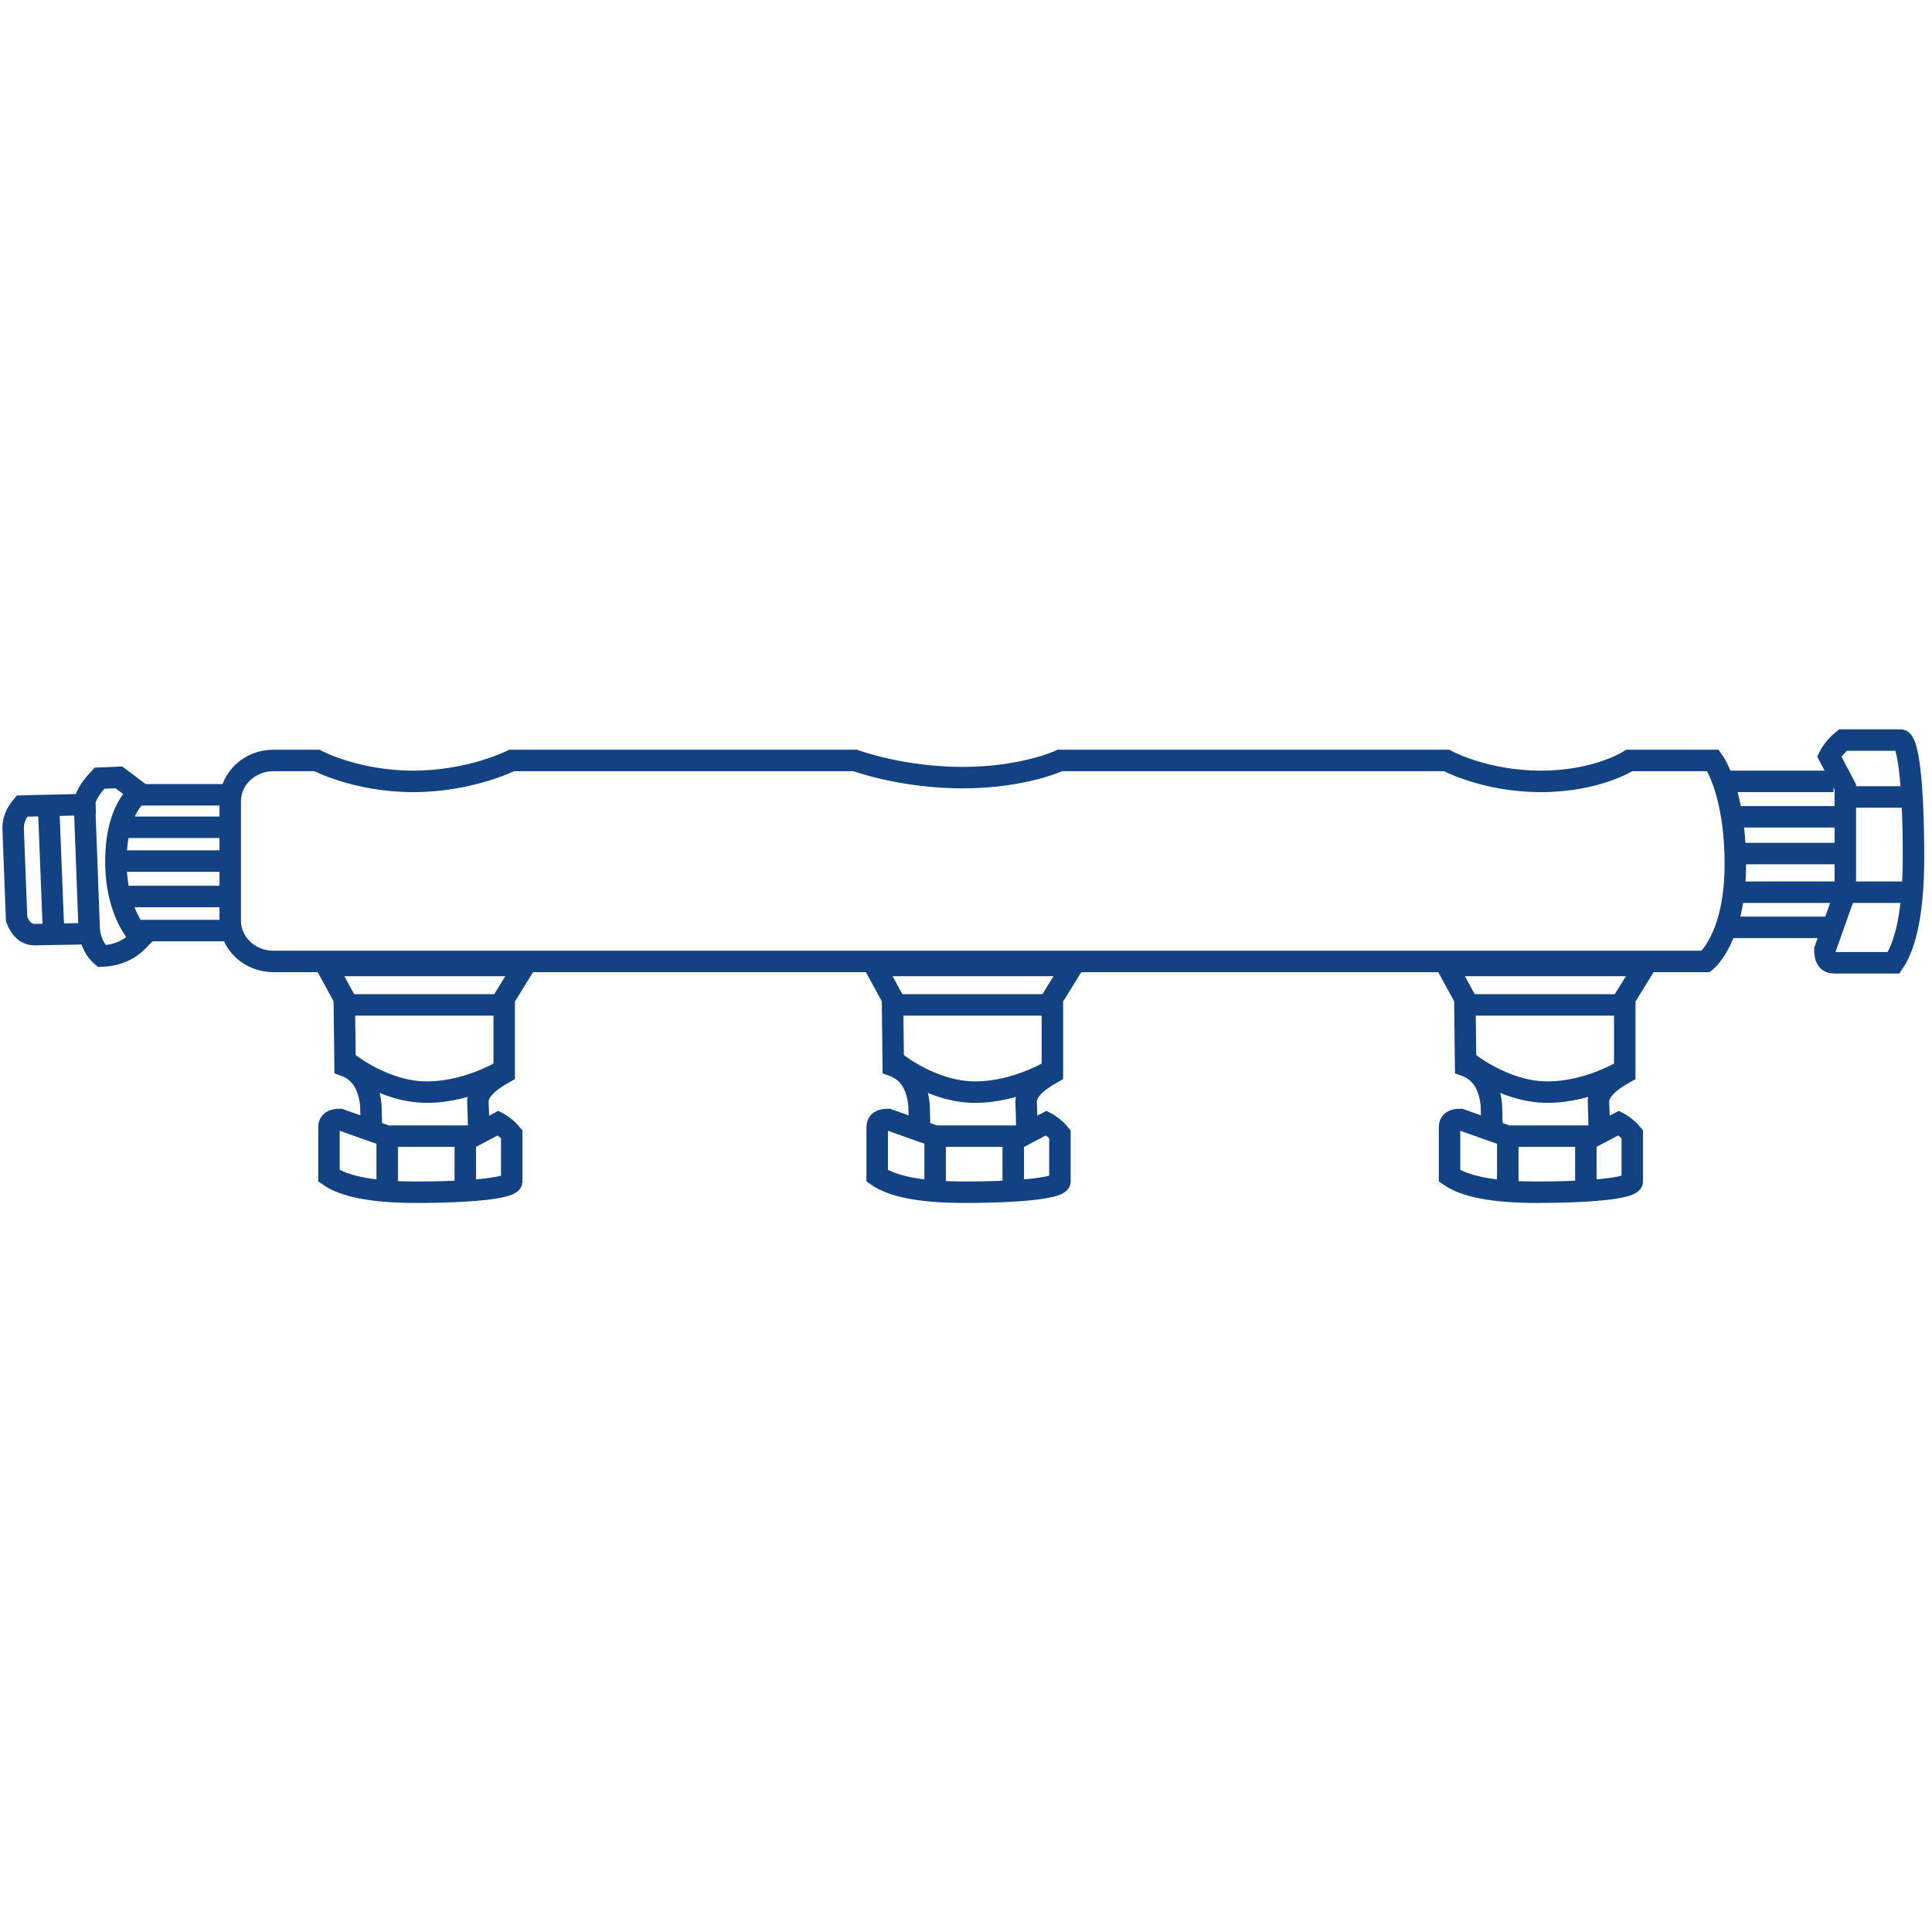 <?xml version="1.0" encoding="UTF-8"?>
<svg id="Layer_1" data-name="Layer 1" xmlns="http://www.w3.org/2000/svg" viewBox="0 0 72 72">
  <path d="M63.84,28.34s.83,1.11.83,3.87-1.1,3.62-1.1,3.62H10.19c-.89,0-1.61-.68-1.61-1.52v-4.45c0-.84.72-1.52,1.61-1.52h1.62s1.46.78,3.59.78,3.67-.78,3.67-.78h12.8s1.72.64,4,.64,3.63-.64,3.63-.64h14.41s1.42.78,3.52.78,3.29-.78,3.29-.78h3.11Z" style="fill: none; stroke: #124282; stroke-width: .8px;"/>
  <path id="Path-436" d="M55.61,42.28l-.03-1.1c-.08-.78-.41-1.26-.96-1.46l-.03-2.51-.67-1.23h7.39l-.76,1.23v2.77c-.66.37-.99.73-.98,1.09s.02.3.03,1.21" style="fill: none; stroke: #124282; stroke-width: .8px;"/>
  <path id="Path-467" d="M54.43,41.72l1.75.62h3.22l.93-.49s.27.14.5.42v1.76c0,.21-1.21.4-3.57.4-1.57,0-2.65-.2-3.24-.61v-1.82c0-.2.14-.28.4-.28Z" style="fill: none; stroke: #124282; stroke-width: .8px;"/>
  <line id="Path-468" x1="56.19" y1="42.34" x2="56.19" y2="44.43" style="fill: none; stroke: #124282; stroke-width: .8px;"/>
  <line id="Path-469" x1="59.1" y1="42.34" x2="59.1" y2="44.43" style="fill: none; stroke: #124282; stroke-width: .8px;"/>
  <line x1="60.56" y1="37.45" x2="54.67" y2="37.45" style="fill: none; stroke: #124282; stroke-width: .8px;"/>
  <path id="Path-447" d="M5.24,34.96q-.56.64-1.45.67c-.23-.2-.38-.48-.45-.84-.45.02-1.73.03-2.03.04s-.54-.18-.69-.57l-.13-3.36c-.01-.31.1-.59.33-.86.59-.02,1.96-.04,2.34-.06-.01-.26.17-.58.55-.98l.72-.03.77.58s-.87.51-.88,2.53.93,2.87.93,2.87Z" style="fill: none; stroke: #124282; stroke-width: .8px;"/>
  <line id="Path-455" x1="3.33" y1="34.79" x2="3.15" y2="29.99" style="fill: none; stroke: #124282; stroke-width: .8px;"/>
  <line id="Path-456-Copy" x1="2" y1="34.83" x2="1.81" y2="30.02" style="fill: none; stroke: #124282; stroke-width: .8px;"/>
  <path d="M54.62,39.52s1.39,1.18,3.05,1.18,3.05-.93,3.05-.93" style="fill: none; stroke: #124282; stroke-width: .8px;"/>
  <path id="Path-467-2" data-name="Path-467" d="M68.01,35.39l.76-2.14v-3.92l-.6-1.14s.16-.33.51-.61h2.15c.26,0,.48,1.48.48,4.35,0,1.91-.25,3.23-.74,3.95h-2.22c-.25,0-.34-.17-.34-.48Z" style="fill: none; stroke: #124282; stroke-width: .8px;"/>
  <line id="Path-468-2" data-name="Path-468" x1="68.77" y1="33.25" x2="71.31" y2="33.25" style="fill: none; stroke: #124282; stroke-width: .8px;"/>
  <line id="Path-469-2" data-name="Path-469" x1="68.77" y1="29.7" x2="71.31" y2="29.7" style="fill: none; stroke: #124282; stroke-width: .8px;"/>
  <path id="Path-436-2" data-name="Path-436" d="M34.28,42.28l-.03-1.1c-.08-.78-.41-1.26-.96-1.46l-.03-2.51-.67-1.23h7.39l-.76,1.23v2.77c-.66.37-.99.73-.98,1.09s.02.3.03,1.21" style="fill: none; stroke: #124282; stroke-width: .8px;"/>
  <path id="Path-467-3" data-name="Path-467" d="M33.1,41.72l1.75.62h3.22l.93-.49s.27.14.5.42v1.76c0,.21-1.21.4-3.57.4-1.57,0-2.65-.2-3.24-.61v-1.82c0-.2.14-.28.4-.28Z" style="fill: none; stroke: #124282; stroke-width: .8px;"/>
  <line id="Path-468-3" data-name="Path-468" x1="34.85" y1="42.34" x2="34.85" y2="44.43" style="fill: none; stroke: #124282; stroke-width: .8px;"/>
  <line id="Path-469-3" data-name="Path-469" x1="37.76" y1="42.34" x2="37.76" y2="44.43" style="fill: none; stroke: #124282; stroke-width: .8px;"/>
  <line x1="39.22" y1="37.45" x2="33.34" y2="37.45" style="fill: none; stroke: #124282; stroke-width: .8px;"/>
  <path d="M33.29,39.52s1.39,1.18,3.05,1.18,3.05-.93,3.05-.93" style="fill: none; stroke: #124282; stroke-width: .8px;"/>
  <path id="Path-436-3" data-name="Path-436" d="M13.85,42.28l-.03-1.1c-.08-.78-.41-1.26-.96-1.46l-.03-2.51-.67-1.23h7.39l-.76,1.23v2.77c-.66.37-.99.73-.98,1.09s.02.3.03,1.21" style="fill: none; stroke: #124282; stroke-width: .8px;"/>
  <path id="Path-467-4" data-name="Path-467" d="M12.67,41.72l1.75.62h3.22l.93-.49s.27.14.5.42v1.76c0,.21-1.21.4-3.57.4-1.57,0-2.65-.2-3.24-.61v-1.82c0-.2.14-.28.4-.28Z" style="fill: none; stroke: #124282; stroke-width: .8px;"/>
  <line id="Path-468-4" data-name="Path-468" x1="14.43" y1="42.34" x2="14.43" y2="44.43" style="fill: none; stroke: #124282; stroke-width: .8px;"/>
  <line id="Path-469-4" data-name="Path-469" x1="17.34" y1="42.34" x2="17.34" y2="44.43" style="fill: none; stroke: #124282; stroke-width: .8px;"/>
  <line x1="18.8" y1="37.45" x2="12.91" y2="37.45" style="fill: none; stroke: #124282; stroke-width: .8px;"/>
  <path d="M12.86,39.52s1.39,1.18,3.05,1.18,3.05-.93,3.05-.93" style="fill: none; stroke: #124282; stroke-width: .8px;"/>
  <line x1="64.21" y1="29.12" x2="68.33" y2="29.12" style="fill: none; stroke: #124282; stroke-width: .8px;"/>
  <line x1="64.21" y1="34.56" x2="68.33" y2="34.56" style="fill: none; stroke: #124282; stroke-width: .8px;"/>
  <line x1="4.94" y1="29.62" x2="8.61" y2="29.62" style="fill: none; stroke: #124282; stroke-width: .8px;"/>
  <line x1="4.51" y1="30.83" x2="8.61" y2="30.83" style="fill: none; stroke: #124282; stroke-width: .8px;"/>
  <line x1="4.51" y1="32.09" x2="8.61" y2="32.09" style="fill: none; stroke: #124282; stroke-width: .8px;"/>
  <line x1="4.51" y1="33.41" x2="8.61" y2="33.41" style="fill: none; stroke: #124282; stroke-width: .8px;"/>
  <line x1="4.94" y1="34.68" x2="8.64" y2="34.68" style="fill: none; stroke: #124282; stroke-width: .8px;"/>
  <line x1="64.67" y1="30.44" x2="68.76" y2="30.44" style="fill: none; stroke: #124282; stroke-width: .8px;"/>
  <line x1="64.67" y1="31.81" x2="68.76" y2="31.81" style="fill: none; stroke: #124282; stroke-width: .8px;"/>
  <line x1="64.67" y1="33.25" x2="68.76" y2="33.25" style="fill: none; stroke: #124282; stroke-width: .8px;"/>
</svg>